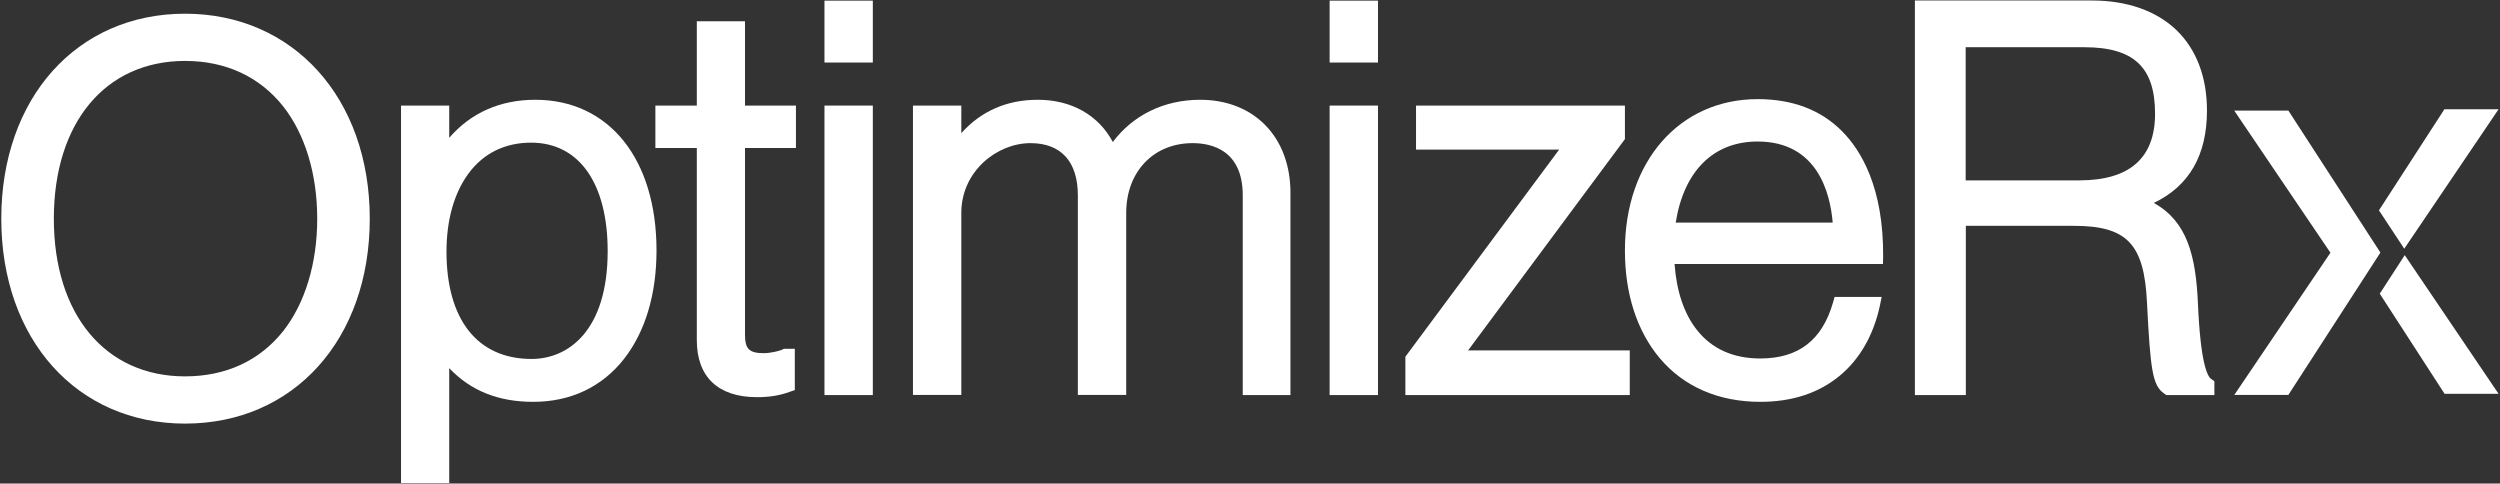 <svg version="1.2" xmlns="http://www.w3.org/2000/svg" viewBox="0 0 1551 300" width="1551" height="300"><rect x="0" y="0" width="1551" height="300" fill="#333333" stroke="none"/><style>.a{fill:#fff}</style><path class="a" d="m5.6 135.7c0-70.1 42.7-122.4 109.2-122.4 66.4 0 109.8 52.3 109.8 122.4 0 70-43.1 122.3-109.8 122.3-66.8 0-109.2-52.3-109.2-122.3zm196 0c0-56.9-30.3-102.6-86.8-102.6-56.6 0-86.2 45.7-86.2 102.6 0 56.9 29.9 102.6 86.2 102.6 56.2 0 86.8-45.7 86.8-102.6z"/><path class="a" d="m114.8 262.8c-67.1 0-114-52.3-114-127.1 0-74.9 46.9-127.2 114-127.2 67.1 0 114.6 52.3 114.6 127.2 0 74.8-47.1 127.1-114.6 127.1zm0-244.7c-30.7 0-57 11.5-75.9 33.2-18.4 21.2-28.5 51.1-28.5 84.4 0 33.2 10.1 63.2 28.5 84.3 18.9 21.8 45.1 33.3 75.9 33.3 30.7 0 57.3-11.5 76.3-33.3 18.6-21.2 28.7-51.1 28.7-84.3 0-33.3-10.1-63.2-28.7-84.3-19-21.8-45.4-33.3-76.3-33.3zm0 225c-28.2 0-51.7-11-68-31.8-15-19.3-23-45.4-23-75.6 0-30.3 8-56.4 23-75.6 16.3-20.8 39.8-31.8 68-31.8 28.1 0 51.9 11 68.3 31.8 15 18.9 23.3 45.8 23.3 75.6 0 29.8-8.3 56.6-23.3 75.6-16.4 20.8-40 31.8-68.3 31.8zm0-205.3c-49.5 0-81.4 38.4-81.4 97.9 0 59.4 31.9 97.8 81.4 97.8 25.3 0 46.3-9.7 60.9-28.1 13.6-17.3 21.1-42.1 21.1-69.7 0-27.7-7.5-52.4-21.1-69.7-14.6-18.4-35.6-28.2-60.9-28.2z"/><path class="a" d="m253.5 70.2h20.4v29.3h0.7c11.8-20.1 30.6-32.9 57.5-32.9 40.8 0 70.4 32.3 70.4 88.8 0 52.3-27 89.2-71.7 89.2-26 0-43.4-10.2-56.2-29h-0.7v79.3h-20.4zm128.3 85.5c0-42.4-18.4-72-52.3-72-37.5 0-57.2 31.9-57.2 72.4 0 40.4 18.7 71.3 57.5 71.3 34.9 0 52-32.2 52-71.7z"/><path class="a" d="m278.7 299.7h-29.9v-234.2h29.9v20c13.4-15.5 31.6-23.6 53.4-23.6 45.7 0 75.2 36.7 75.2 93.5 0 27.2-7 50.4-20.1 67.2-13.7 17.5-33.2 26.7-56.4 26.7-21.6 0-38.7-6.8-52.1-20.9zm-20.4-9.6h10.8v-79.2h8l1.4 2c12.6 18.4 29.2 26.9 52.3 26.9 40.7 0 66.9-33.1 66.9-84.4 0-26-6.5-47.7-18.8-62.5-11.6-14.1-27.7-21.5-46.8-21.5-23.5 0-41.5 10.3-53.4 30.5l-1.4 2.4h-8.2v-29.3h-10.8zm71.5-57.9c-39 0-62.3-28.4-62.3-76.1 0-47.7 24.3-77.1 62-77.1 35.2 0 57.1 29.4 57.1 76.8 0 47.4-22.3 76.4-56.8 76.4zm-0.3-143.7c-16.2 0-29.6 6.6-38.8 19.1-8.9 12-13.7 28.8-13.7 48.5 0 42.3 19.3 66.6 52.8 66.6 22.8 0 47.2-17.6 47.2-66.9 0-42.2-17.8-67.3-47.5-67.3z"/><path class="a" d="m437 211v-124h-25.6v-16.8h25.6v-52.3h20.4v52.3h31.6v16.8h-31.6v120.7c0 12.2 5.6 16.1 16.5 16.1 4.6 0 10.5-1.3 13.5-2.6h0.9v17.4c-5.5 2-11.5 3-18.7 3-19.4 0-32.6-8.9-32.6-30.6z"/><path class="a" d="m469.6 246.4c-24.1 0-37.3-12.6-37.3-35.4v-119.2h-25.7v-26.3h25.7v-52.3h29.9v52.3h31.6v26.3h-31.6v115.9c0 8.8 2.6 11.4 11.7 11.4 3.8 0 9.2-1.2 11.5-2.2l0.9-0.5h6.8v25.6l-3.2 1.1c-6.2 2.3-12.7 3.3-20.3 3.3zm-53.4-164.2h25.6v128.8c0 17.4 9.1 25.9 27.8 25.9 5.2 0 9.7-0.6 14-1.7v-7.8c-3.2 0.8-6.8 1.2-9.7 1.2-14.3 0-21.2-6.8-21.2-20.9v-125.5h31.5v-7.2h-31.5v-52.3h-10.9v52.3h-25.6z"/><path class="a" d="m516.3 5.1h20.4v28.9h-20.4zm0 65.2h20.4v170h-20.4z"/><path class="a" d="m541.5 245.1h-30v-179.6h30zm-20.4-9.6h10.8v-160.5h-10.8zm20.4-196.7h-30v-38.4h30zm-20.4-9.6h10.8v-19.4h-10.8z"/><path class="a" d="m571.2 70.2h20.4v25.7h0.7c10.8-17.1 27.3-29.3 51.6-29.3 20.7 0 38.5 10.6 45.4 30.9h0.6c11.2-19.4 30.6-30.9 54.6-30.9 29 0 51.3 18.8 51.3 53v120.7h-20v-119.1c0-25.3-15.2-37.1-35.9-37.1-25 0-46 17.7-46 48v108.2h-20.4v-119.1c0-25.3-14.5-37.2-34.2-37.2-24.4 0-47.7 20.4-47.7 48.1v108.2h-20.4z"/><path class="a" d="m800.6 245.1h-29.6v-123.9c0-28.2-19.5-32.4-31.1-32.4-24.3 0-41.2 17.8-41.2 43.3v112.9h-30v-123.8c0-20.9-10.4-32.4-29.4-32.4-20.7 0-42.9 17.4-42.9 43.3v112.9h-30v-179.5h30v17.1c12.4-13.8 28.3-20.7 47.5-20.7 20.9 0 37.7 9.6 46.5 26.2 12.6-16.8 31.9-26.2 54.2-26.2 33.5 0 56 23.2 56 57.7zm-20-9.6h10.5v-115.9c0-29.3-18.3-48.2-46.5-48.2-22 0-39.9 10.1-50.5 28.5l-1.4 2.4h-6.8l-1.1-3.2c-5.9-17.4-21.2-27.7-40.9-27.7-19.7 0-36.2 9.1-47.6 27.1l-1.4 2.2h-8v-25.7h-10.9v160.5h10.9v-103.4c0-14.4 5.7-27.8 16.1-37.8 9.9-9.5 23.1-15 36.3-15 24.1 0 39 16.1 39 41.9v114.3h10.8v-103.4c0-15.7 5.3-29.1 15.1-38.8 9.3-9 21.9-14 35.8-14 25.4 0 40.6 15.7 40.6 41.9z"/><path class="a" d="m829.7 5.1h20.4v28.9h-20.4zm0 65.2h20.4v170h-20.4z"/><path class="a" d="m854.9 245.1h-30v-179.6h30zm-20.4-9.6h10.8v-160.5h-10.8zm20.4-196.7h-30v-38.4h30zm-20.4-9.6h10.8v-19.4h-10.8z"/><path class="a" d="m876.7 222.9l99.3-133.9v-1h-92.7v-17.8h120v14.5l-101.3 136.5v1h104.3v18.1h-129.6z"/><path class="a" d="m1011.1 245.1h-139.2v-23.8l95.4-128.5h-88.8v-27.3h129.6v20.8l-97.3 131.1h100.3zm-129.6-9.6h120v-8.5h-104.2v-7.4l101.3-136.5v-8.1h-110.5v8.2h92.7v7.4l-99.3 133.8z"/><path class="a" d="m1012.9 155.4c0-51 30.6-89.1 77.6-89.1 54.6 0 73.3 45 73 92.7h-129.6c1 38.2 19.4 68.1 58.2 68.1 28.3 0 43.1-15.1 49.7-38.1h19.7c-7.2 33.5-31.2 55.5-69.4 55.5-51 0-79.2-38.1-79.2-89.1zm129.2-12.5c-1-33.5-16.8-59.9-51.6-59.9-34.9 0-52.6 26-56.3 59.9z"/><path class="a" d="m1092.1 249.3c-25.8 0-47.4-9.3-62.4-27.1-14.1-16.8-21.6-39.8-21.6-66.8 0-55.3 33.9-93.9 82.4-93.9 21.6 0 39.3 6.7 52.4 20 11.7 11.8 25.7 34.9 25.4 77.6l-0.1 4.7h-129.3c1.2 16.7 5.8 30.6 13.7 40.7 9.3 11.9 22.6 17.9 39.5 17.9 23.7 0 38.4-11.4 45.1-34.7l1-3.5h29.2l-1.2 5.8c-3.9 17.9-12.4 32.8-24.7 43-13.1 10.9-29.7 16.3-49.4 16.3zm-1.6-178.2c-42.9 0-72.9 34.7-72.9 84.3 0 24.7 6.7 45.6 19.4 60.6 13.1 15.6 32.2 23.8 55.1 23.8 32 0 54.8-16.7 63.3-46.1h-10.1c-8.4 25.4-26.3 38.2-53.2 38.2-19.7 0-36-7.5-47-21.6-9.9-12.6-15.4-30.3-16-51.1l-0.1-4.9h129.7c-0.6-28.6-8.6-52-22.6-66.1-11.3-11.4-26.6-17.1-45.6-17.1zm56.5 76.6h-118.1l0.6-5.3c4.3-40.1 27.1-64.1 61-64.1 33.9 0 55.2 24.1 56.4 64.5zm-107.4-9.6h97.4c-1.5-18.2-9.4-50.3-46.6-50.3-27.4 0-45.7 18.3-50.8 50.3z"/><path class="a" d="m1192.7 5.1h105c42.4 0 66.7 24.3 66.7 63.5 0 28.9-12.5 48-39.4 56.6v1c24.3 8.2 32.2 25.9 33.8 62.5 1.7 37.8 6 47.3 10.2 50.3v1.3h-23.6c-5.3-3.6-6.6-12.5-8.6-52.6-2-40.8-16.1-52.3-50.3-52.3h-71.7v104.9h-22v-235.2zm97.3 111.5c34.2 0 51.7-16.8 51.7-46 0-29.3-13.2-46.1-48.7-46.1h-78.3v92.1z"/><path class="a" d="m1373.8 245.1h-29.9l-1.2-0.9c-7.4-5-8.6-15.2-10.7-56.3-1.7-36.6-12.4-47.8-45.5-47.8h-66.9v105h-31.6v-244.8h109.7c21.9 0 40.1 6.4 52.6 18.4 12.4 12 18.9 29.2 18.9 49.9 0 27.7-11.1 46.9-33 57.3 20.7 11.4 26.1 32.7 27.4 62.5 1.6 36.8 5.8 45 8.2 46.7l2 1.4zm-26.6-9.6h13.5c-3.2-7.4-5.5-20.8-6.6-46.6-1.7-36.3-9.4-51-30.7-58.2l-3.2-1.1v-7.9l3.3-1.1c24.3-7.7 36.2-24.7 36.2-52 0-37.3-22.6-58.7-62-58.7h-100.2v225.6h12.5v-104.9h76.5c19.5 0 32 3.8 40.6 12.2 8.9 8.9 13.4 22.6 14.5 44.6 1.5 31.1 2.7 44.3 5.6 48.1zm-57.1-114.1h-80.1v-101.6h83.1c35.9 0 53.4 16.6 53.4 50.8 0 34.2-20 50.8-56.4 50.8zm-70.5-9.5h70.5c31.1 0 46.9-13.9 46.9-41.3 0-28.9-13.2-41.3-43.9-41.3h-73.6v82.6z"/><path class="a" d="m1395.1 73.4l56.4 83.4-56.4 83.5h22l54-83.6-54-83.3z"/><path class="a" d="m1386.1 245.1l59.7-88.3-59.7-88.2h33.6l57.1 88.1-57.1 88.3h-33.6zm18-166.9l53.2 78.7-53.2 78.7h10.4l51-78.9-51-78.5z"/><path class="a" d="m1519.1 72.5h22l-49.5 73.2-10.1-15.2z"/><path class="a" d="m1491.6 154.3l-15.7-23.8 40.6-62.7h33.6zm-4.3-23.9l4.4 6.7 40.4-59.8h-10.4z"/><path class="a" d="m1519.2 239.5h21.9l-49.1-72.6-9.9 15.3z"/><path class="a" d="m1550.1 244.3h-33.5l-40.2-62.1 15.5-23.9zm-28.2-9.6h10.3l-40-59.1-4.3 6.6z"/></svg>